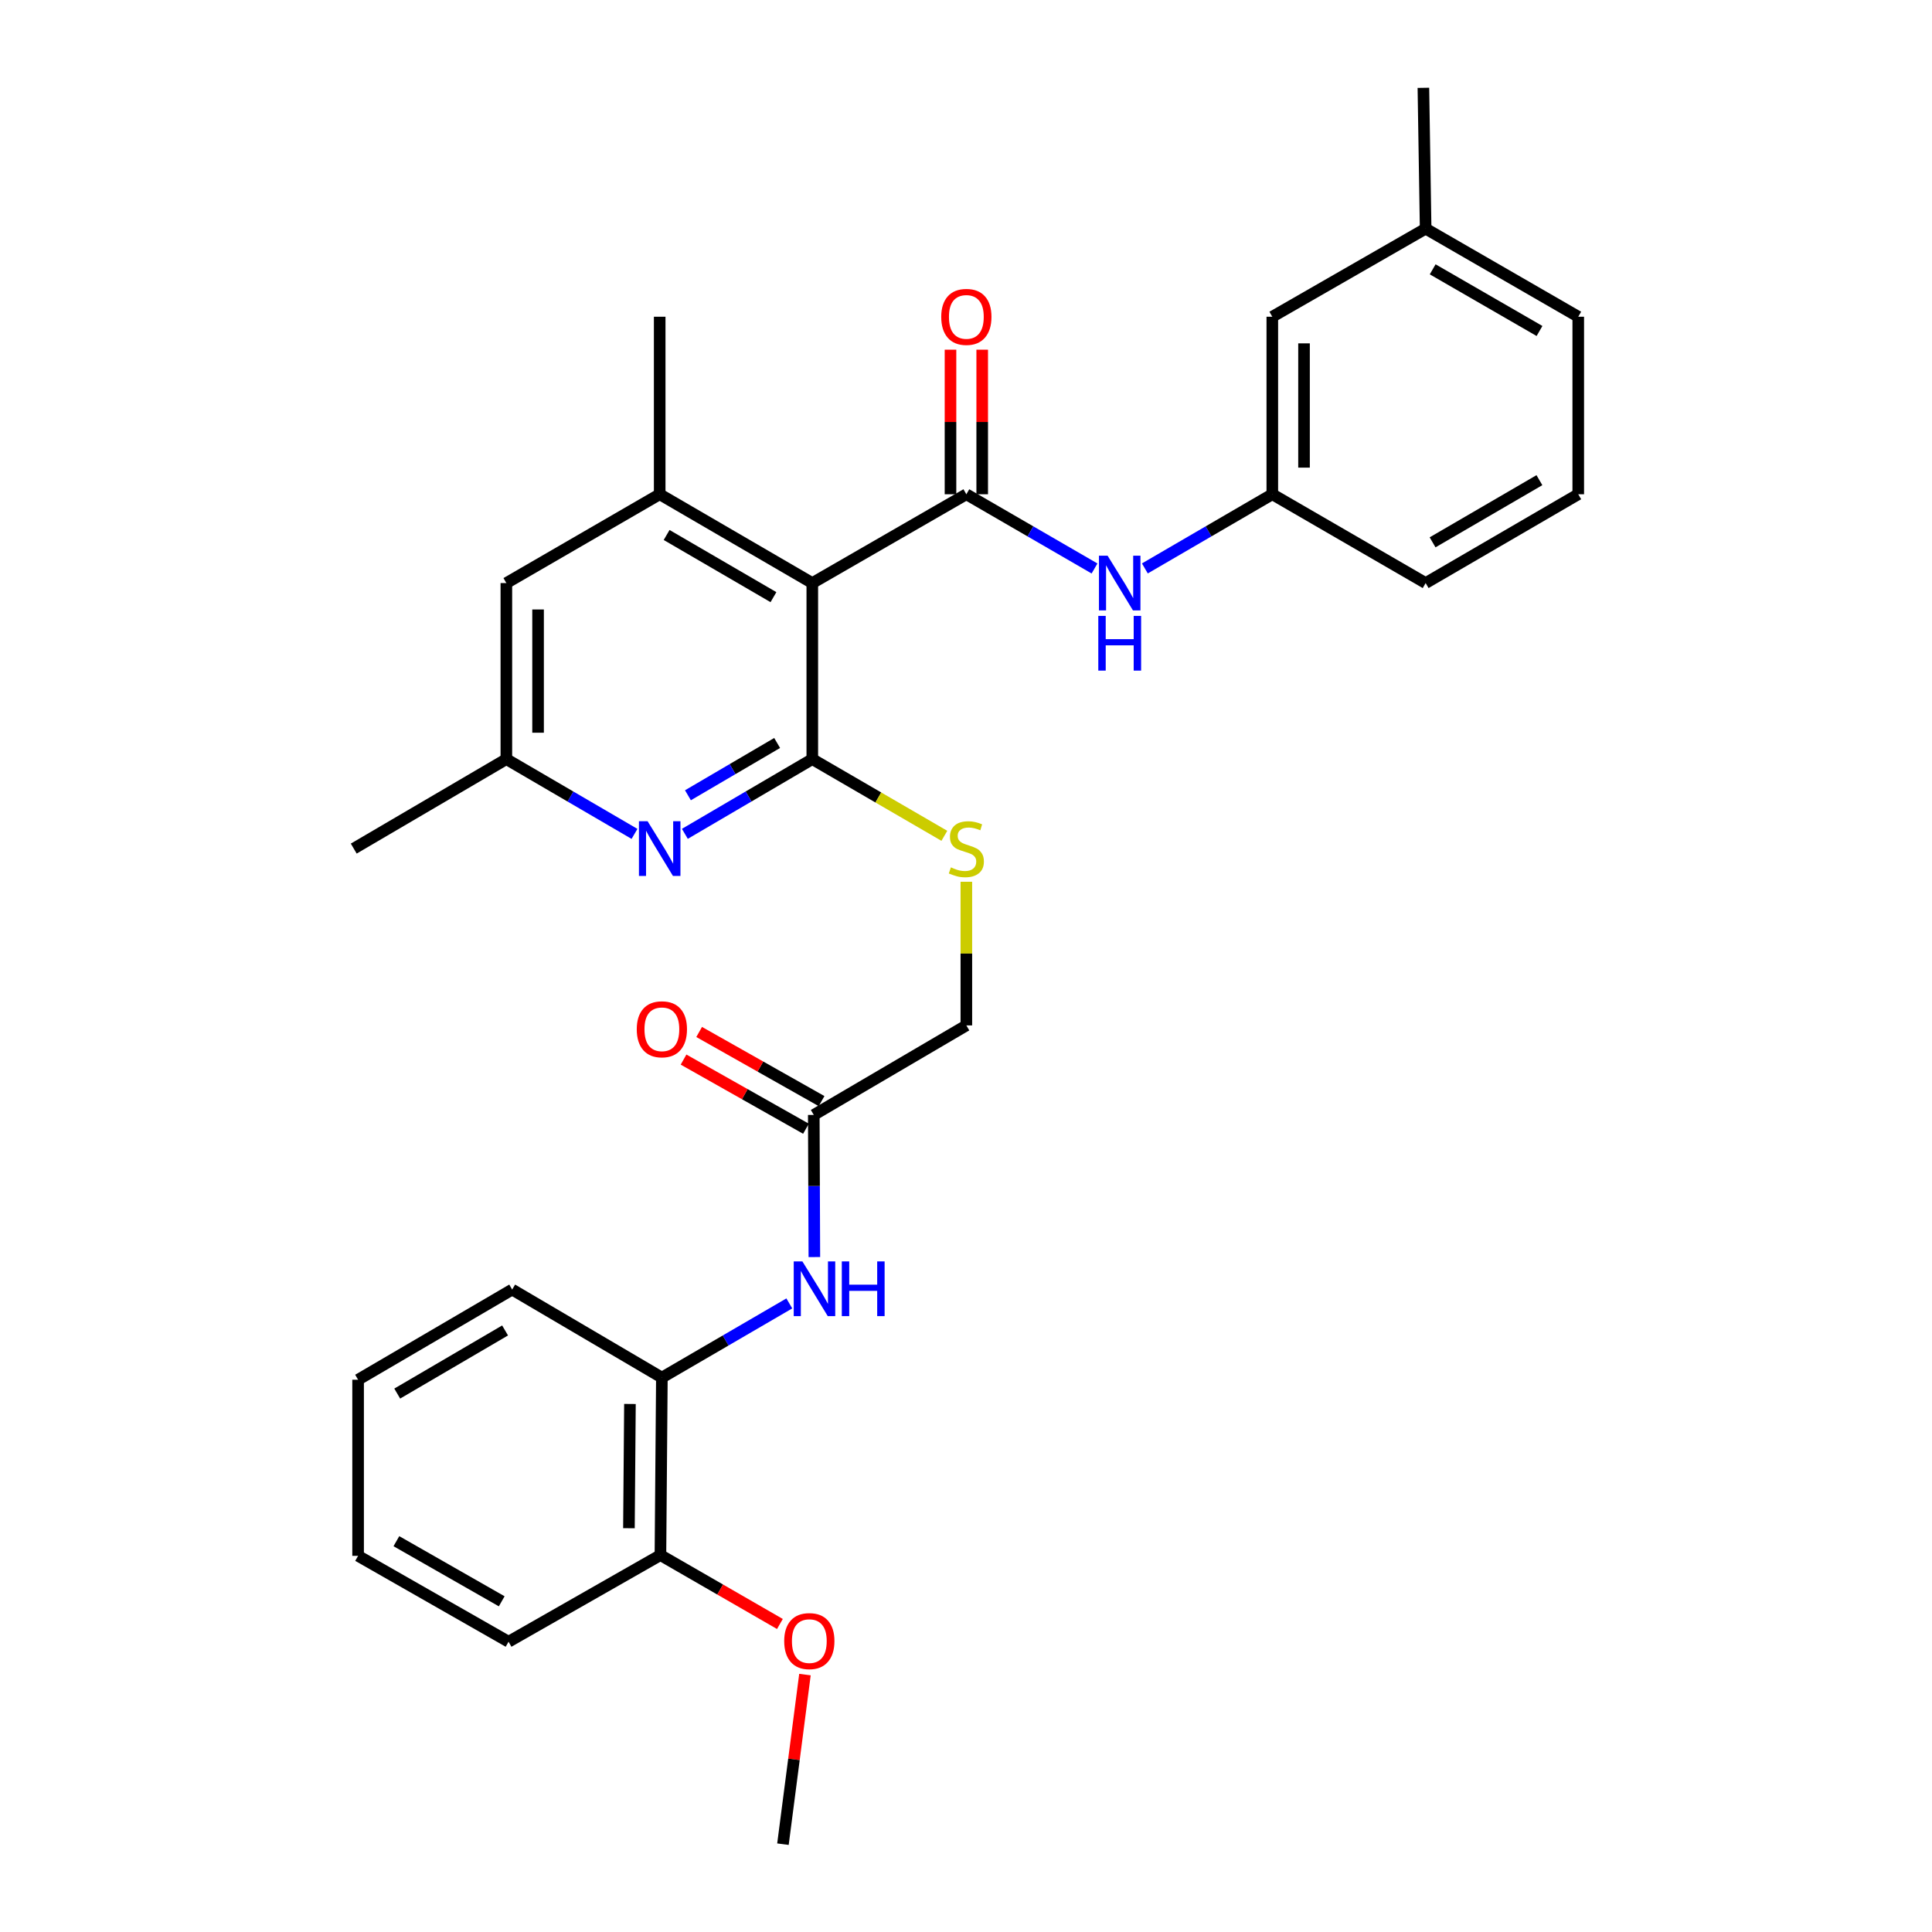 <?xml version='1.0' encoding='iso-8859-1'?>
<svg version='1.1' baseProfile='full'
              xmlns='http://www.w3.org/2000/svg'
                      xmlns:rdkit='http://www.rdkit.org/xml'
                      xmlns:xlink='http://www.w3.org/1999/xlink'
                  xml:space='preserve'
width='1000px' height='1000px' viewBox='0 0 1000 1000'>
<!-- END OF HEADER -->
<rect style='opacity:1.0;fill:#FFFFFF;stroke:none' width='1000' height='1000' x='0' y='0'> </rect>
<path class='bond-0' d='M 420.444,301.795 L 420.444,392.923' style='fill:none;fill-rule:evenodd;stroke:#000000;stroke-width:6px;stroke-linecap:butt;stroke-linejoin:miter;stroke-opacity:1' />
<path class='bond-1' d='M 420.444,301.795 L 500.182,255.825' style='fill:none;fill-rule:evenodd;stroke:#000000;stroke-width:6px;stroke-linecap:butt;stroke-linejoin:miter;stroke-opacity:1' />
<path class='bond-3' d='M 420.444,301.795 L 341.454,255.825' style='fill:none;fill-rule:evenodd;stroke:#000000;stroke-width:6px;stroke-linecap:butt;stroke-linejoin:miter;stroke-opacity:1' />
<path class='bond-3' d='M 400.339,309.086 L 345.046,276.907' style='fill:none;fill-rule:evenodd;stroke:#000000;stroke-width:6px;stroke-linecap:butt;stroke-linejoin:miter;stroke-opacity:1' />
<path class='bond-2' d='M 420.444,392.923 L 387.464,412.257' style='fill:none;fill-rule:evenodd;stroke:#000000;stroke-width:6px;stroke-linecap:butt;stroke-linejoin:miter;stroke-opacity:1' />
<path class='bond-2' d='M 387.464,412.257 L 354.483,431.592' style='fill:none;fill-rule:evenodd;stroke:#0000FF;stroke-width:6px;stroke-linecap:butt;stroke-linejoin:miter;stroke-opacity:1' />
<path class='bond-2' d='M 402.249,384.562 L 379.162,398.097' style='fill:none;fill-rule:evenodd;stroke:#000000;stroke-width:6px;stroke-linecap:butt;stroke-linejoin:miter;stroke-opacity:1' />
<path class='bond-2' d='M 379.162,398.097 L 356.076,411.631' style='fill:none;fill-rule:evenodd;stroke:#0000FF;stroke-width:6px;stroke-linecap:butt;stroke-linejoin:miter;stroke-opacity:1' />
<path class='bond-5' d='M 420.444,392.923 L 454.621,412.77' style='fill:none;fill-rule:evenodd;stroke:#000000;stroke-width:6px;stroke-linecap:butt;stroke-linejoin:miter;stroke-opacity:1' />
<path class='bond-5' d='M 454.621,412.77 L 488.797,432.618' style='fill:none;fill-rule:evenodd;stroke:#CCCC00;stroke-width:6px;stroke-linecap:butt;stroke-linejoin:miter;stroke-opacity:1' />
<path class='bond-4' d='M 500.182,255.825 L 533.352,275.036' style='fill:none;fill-rule:evenodd;stroke:#000000;stroke-width:6px;stroke-linecap:butt;stroke-linejoin:miter;stroke-opacity:1' />
<path class='bond-4' d='M 533.352,275.036 L 566.523,294.246' style='fill:none;fill-rule:evenodd;stroke:#0000FF;stroke-width:6px;stroke-linecap:butt;stroke-linejoin:miter;stroke-opacity:1' />
<path class='bond-10' d='M 508.39,255.825 L 508.39,218.411' style='fill:none;fill-rule:evenodd;stroke:#000000;stroke-width:6px;stroke-linecap:butt;stroke-linejoin:miter;stroke-opacity:1' />
<path class='bond-10' d='M 508.39,218.411 L 508.39,180.997' style='fill:none;fill-rule:evenodd;stroke:#FF0000;stroke-width:6px;stroke-linecap:butt;stroke-linejoin:miter;stroke-opacity:1' />
<path class='bond-10' d='M 491.975,255.825 L 491.975,218.411' style='fill:none;fill-rule:evenodd;stroke:#000000;stroke-width:6px;stroke-linecap:butt;stroke-linejoin:miter;stroke-opacity:1' />
<path class='bond-10' d='M 491.975,218.411 L 491.975,180.997' style='fill:none;fill-rule:evenodd;stroke:#FF0000;stroke-width:6px;stroke-linecap:butt;stroke-linejoin:miter;stroke-opacity:1' />
<path class='bond-30' d='M 328.417,431.623 L 295.253,412.273' style='fill:none;fill-rule:evenodd;stroke:#0000FF;stroke-width:6px;stroke-linecap:butt;stroke-linejoin:miter;stroke-opacity:1' />
<path class='bond-30' d='M 295.253,412.273 L 262.09,392.923' style='fill:none;fill-rule:evenodd;stroke:#000000;stroke-width:6px;stroke-linecap:butt;stroke-linejoin:miter;stroke-opacity:1' />
<path class='bond-9' d='M 341.454,255.825 L 262.09,301.795' style='fill:none;fill-rule:evenodd;stroke:#000000;stroke-width:6px;stroke-linecap:butt;stroke-linejoin:miter;stroke-opacity:1' />
<path class='bond-19' d='M 341.454,255.825 L 341.454,163.94' style='fill:none;fill-rule:evenodd;stroke:#000000;stroke-width:6px;stroke-linecap:butt;stroke-linejoin:miter;stroke-opacity:1' />
<path class='bond-12' d='M 592.581,294.215 L 625.563,275.02' style='fill:none;fill-rule:evenodd;stroke:#0000FF;stroke-width:6px;stroke-linecap:butt;stroke-linejoin:miter;stroke-opacity:1' />
<path class='bond-12' d='M 625.563,275.02 L 658.546,255.825' style='fill:none;fill-rule:evenodd;stroke:#000000;stroke-width:6px;stroke-linecap:butt;stroke-linejoin:miter;stroke-opacity:1' />
<path class='bond-15' d='M 500.182,456.398 L 500.182,493.574' style='fill:none;fill-rule:evenodd;stroke:#CCCC00;stroke-width:6px;stroke-linecap:butt;stroke-linejoin:miter;stroke-opacity:1' />
<path class='bond-15' d='M 500.182,493.574 L 500.182,530.75' style='fill:none;fill-rule:evenodd;stroke:#000000;stroke-width:6px;stroke-linecap:butt;stroke-linejoin:miter;stroke-opacity:1' />
<path class='bond-6' d='M 421.509,650.654 L 421.359,613.869' style='fill:none;fill-rule:evenodd;stroke:#0000FF;stroke-width:6px;stroke-linecap:butt;stroke-linejoin:miter;stroke-opacity:1' />
<path class='bond-6' d='M 421.359,613.869 L 421.21,577.084' style='fill:none;fill-rule:evenodd;stroke:#000000;stroke-width:6px;stroke-linecap:butt;stroke-linejoin:miter;stroke-opacity:1' />
<path class='bond-8' d='M 408.55,674.645 L 375.567,693.844' style='fill:none;fill-rule:evenodd;stroke:#0000FF;stroke-width:6px;stroke-linecap:butt;stroke-linejoin:miter;stroke-opacity:1' />
<path class='bond-8' d='M 375.567,693.844 L 342.585,713.042' style='fill:none;fill-rule:evenodd;stroke:#000000;stroke-width:6px;stroke-linecap:butt;stroke-linejoin:miter;stroke-opacity:1' />
<path class='bond-7' d='M 421.21,577.084 L 500.182,530.75' style='fill:none;fill-rule:evenodd;stroke:#000000;stroke-width:6px;stroke-linecap:butt;stroke-linejoin:miter;stroke-opacity:1' />
<path class='bond-14' d='M 425.247,569.938 L 393.563,552.042' style='fill:none;fill-rule:evenodd;stroke:#000000;stroke-width:6px;stroke-linecap:butt;stroke-linejoin:miter;stroke-opacity:1' />
<path class='bond-14' d='M 393.563,552.042 L 361.879,534.146' style='fill:none;fill-rule:evenodd;stroke:#FF0000;stroke-width:6px;stroke-linecap:butt;stroke-linejoin:miter;stroke-opacity:1' />
<path class='bond-14' d='M 417.174,584.231 L 385.49,566.334' style='fill:none;fill-rule:evenodd;stroke:#000000;stroke-width:6px;stroke-linecap:butt;stroke-linejoin:miter;stroke-opacity:1' />
<path class='bond-14' d='M 385.49,566.334 L 353.806,548.438' style='fill:none;fill-rule:evenodd;stroke:#FF0000;stroke-width:6px;stroke-linecap:butt;stroke-linejoin:miter;stroke-opacity:1' />
<path class='bond-13' d='M 342.585,713.042 L 341.837,804.918' style='fill:none;fill-rule:evenodd;stroke:#000000;stroke-width:6px;stroke-linecap:butt;stroke-linejoin:miter;stroke-opacity:1' />
<path class='bond-13' d='M 326.059,726.69 L 325.535,791.003' style='fill:none;fill-rule:evenodd;stroke:#000000;stroke-width:6px;stroke-linecap:butt;stroke-linejoin:miter;stroke-opacity:1' />
<path class='bond-21' d='M 342.585,713.042 L 265.099,667.474' style='fill:none;fill-rule:evenodd;stroke:#000000;stroke-width:6px;stroke-linecap:butt;stroke-linejoin:miter;stroke-opacity:1' />
<path class='bond-11' d='M 262.09,301.795 L 262.09,392.923' style='fill:none;fill-rule:evenodd;stroke:#000000;stroke-width:6px;stroke-linecap:butt;stroke-linejoin:miter;stroke-opacity:1' />
<path class='bond-11' d='M 278.504,315.464 L 278.504,379.253' style='fill:none;fill-rule:evenodd;stroke:#000000;stroke-width:6px;stroke-linecap:butt;stroke-linejoin:miter;stroke-opacity:1' />
<path class='bond-23' d='M 262.09,392.923 L 183.099,439.23' style='fill:none;fill-rule:evenodd;stroke:#000000;stroke-width:6px;stroke-linecap:butt;stroke-linejoin:miter;stroke-opacity:1' />
<path class='bond-16' d='M 658.546,255.825 L 658.546,163.94' style='fill:none;fill-rule:evenodd;stroke:#000000;stroke-width:6px;stroke-linecap:butt;stroke-linejoin:miter;stroke-opacity:1' />
<path class='bond-16' d='M 674.961,242.042 L 674.961,177.723' style='fill:none;fill-rule:evenodd;stroke:#000000;stroke-width:6px;stroke-linecap:butt;stroke-linejoin:miter;stroke-opacity:1' />
<path class='bond-22' d='M 658.546,255.825 L 737.91,301.795' style='fill:none;fill-rule:evenodd;stroke:#000000;stroke-width:6px;stroke-linecap:butt;stroke-linejoin:miter;stroke-opacity:1' />
<path class='bond-18' d='M 341.837,804.918 L 372.758,822.744' style='fill:none;fill-rule:evenodd;stroke:#000000;stroke-width:6px;stroke-linecap:butt;stroke-linejoin:miter;stroke-opacity:1' />
<path class='bond-18' d='M 372.758,822.744 L 403.679,840.57' style='fill:none;fill-rule:evenodd;stroke:#FF0000;stroke-width:6px;stroke-linecap:butt;stroke-linejoin:miter;stroke-opacity:1' />
<path class='bond-24' d='M 341.837,804.918 L 263.23,849.757' style='fill:none;fill-rule:evenodd;stroke:#000000;stroke-width:6px;stroke-linecap:butt;stroke-linejoin:miter;stroke-opacity:1' />
<path class='bond-17' d='M 658.546,163.94 L 737.91,118.353' style='fill:none;fill-rule:evenodd;stroke:#000000;stroke-width:6px;stroke-linecap:butt;stroke-linejoin:miter;stroke-opacity:1' />
<path class='bond-26' d='M 737.91,118.353 L 736.743,45.455' style='fill:none;fill-rule:evenodd;stroke:#000000;stroke-width:6px;stroke-linecap:butt;stroke-linejoin:miter;stroke-opacity:1' />
<path class='bond-31' d='M 737.91,118.353 L 816.901,163.94' style='fill:none;fill-rule:evenodd;stroke:#000000;stroke-width:6px;stroke-linecap:butt;stroke-linejoin:miter;stroke-opacity:1' />
<path class='bond-31' d='M 741.554,139.408 L 796.847,171.319' style='fill:none;fill-rule:evenodd;stroke:#000000;stroke-width:6px;stroke-linecap:butt;stroke-linejoin:miter;stroke-opacity:1' />
<path class='bond-27' d='M 416.644,866.759 L 410.948,910.652' style='fill:none;fill-rule:evenodd;stroke:#FF0000;stroke-width:6px;stroke-linecap:butt;stroke-linejoin:miter;stroke-opacity:1' />
<path class='bond-27' d='M 410.948,910.652 L 405.252,954.545' style='fill:none;fill-rule:evenodd;stroke:#000000;stroke-width:6px;stroke-linecap:butt;stroke-linejoin:miter;stroke-opacity:1' />
<path class='bond-20' d='M 816.901,255.825 L 737.91,301.795' style='fill:none;fill-rule:evenodd;stroke:#000000;stroke-width:6px;stroke-linecap:butt;stroke-linejoin:miter;stroke-opacity:1' />
<path class='bond-20' d='M 796.796,248.533 L 741.502,280.712' style='fill:none;fill-rule:evenodd;stroke:#000000;stroke-width:6px;stroke-linecap:butt;stroke-linejoin:miter;stroke-opacity:1' />
<path class='bond-25' d='M 816.901,255.825 L 816.901,163.94' style='fill:none;fill-rule:evenodd;stroke:#000000;stroke-width:6px;stroke-linecap:butt;stroke-linejoin:miter;stroke-opacity:1' />
<path class='bond-28' d='M 265.099,667.474 L 185.352,714.146' style='fill:none;fill-rule:evenodd;stroke:#000000;stroke-width:6px;stroke-linecap:butt;stroke-linejoin:miter;stroke-opacity:1' />
<path class='bond-28' d='M 261.428,688.641 L 205.605,721.312' style='fill:none;fill-rule:evenodd;stroke:#000000;stroke-width:6px;stroke-linecap:butt;stroke-linejoin:miter;stroke-opacity:1' />
<path class='bond-32' d='M 263.23,849.757 L 185.352,805.301' style='fill:none;fill-rule:evenodd;stroke:#000000;stroke-width:6px;stroke-linecap:butt;stroke-linejoin:miter;stroke-opacity:1' />
<path class='bond-32' d='M 259.686,828.833 L 205.171,797.714' style='fill:none;fill-rule:evenodd;stroke:#000000;stroke-width:6px;stroke-linecap:butt;stroke-linejoin:miter;stroke-opacity:1' />
<path class='bond-29' d='M 185.352,714.146 L 185.352,805.301' style='fill:none;fill-rule:evenodd;stroke:#000000;stroke-width:6px;stroke-linecap:butt;stroke-linejoin:miter;stroke-opacity:1' />
<path  class='atom-3' d='M 335.194 425.07
L 344.474 440.07
Q 345.394 441.55, 346.874 444.23
Q 348.354 446.91, 348.434 447.07
L 348.434 425.07
L 352.194 425.07
L 352.194 453.39
L 348.314 453.39
L 338.354 436.99
Q 337.194 435.07, 335.954 432.87
Q 334.754 430.67, 334.394 429.99
L 334.394 453.39
L 330.714 453.39
L 330.714 425.07
L 335.194 425.07
' fill='#0000FF'/>
<path  class='atom-5' d='M 573.296 287.635
L 582.576 302.635
Q 583.496 304.115, 584.976 306.795
Q 586.456 309.475, 586.536 309.635
L 586.536 287.635
L 590.296 287.635
L 590.296 315.955
L 586.416 315.955
L 576.456 299.555
Q 575.296 297.635, 574.056 295.435
Q 572.856 293.235, 572.496 292.555
L 572.496 315.955
L 568.816 315.955
L 568.816 287.635
L 573.296 287.635
' fill='#0000FF'/>
<path  class='atom-5' d='M 568.476 318.787
L 572.316 318.787
L 572.316 330.827
L 586.796 330.827
L 586.796 318.787
L 590.636 318.787
L 590.636 347.107
L 586.796 347.107
L 586.796 334.027
L 572.316 334.027
L 572.316 347.107
L 568.476 347.107
L 568.476 318.787
' fill='#0000FF'/>
<path  class='atom-6' d='M 492.182 448.95
Q 492.502 449.07, 493.822 449.63
Q 495.142 450.19, 496.582 450.55
Q 498.062 450.87, 499.502 450.87
Q 502.182 450.87, 503.742 449.59
Q 505.302 448.27, 505.302 445.99
Q 505.302 444.43, 504.502 443.47
Q 503.742 442.51, 502.542 441.99
Q 501.342 441.47, 499.342 440.87
Q 496.822 440.11, 495.302 439.39
Q 493.822 438.67, 492.742 437.15
Q 491.702 435.63, 491.702 433.07
Q 491.702 429.51, 494.102 427.31
Q 496.542 425.11, 501.342 425.11
Q 504.622 425.11, 508.342 426.67
L 507.422 429.75
Q 504.022 428.35, 501.462 428.35
Q 498.702 428.35, 497.182 429.51
Q 495.662 430.63, 495.702 432.59
Q 495.702 434.11, 496.462 435.03
Q 497.262 435.95, 498.382 436.47
Q 499.542 436.99, 501.462 437.59
Q 504.022 438.39, 505.542 439.19
Q 507.062 439.99, 508.142 441.63
Q 509.262 443.23, 509.262 445.99
Q 509.262 449.91, 506.622 452.03
Q 504.022 454.11, 499.662 454.11
Q 497.142 454.11, 495.222 453.55
Q 493.342 453.03, 491.102 452.11
L 492.182 448.95
' fill='#CCCC00'/>
<path  class='atom-7' d='M 415.315 652.903
L 424.595 667.903
Q 425.515 669.383, 426.995 672.063
Q 428.475 674.743, 428.555 674.903
L 428.555 652.903
L 432.315 652.903
L 432.315 681.223
L 428.435 681.223
L 418.475 664.823
Q 417.315 662.903, 416.075 660.703
Q 414.875 658.503, 414.515 657.823
L 414.515 681.223
L 410.835 681.223
L 410.835 652.903
L 415.315 652.903
' fill='#0000FF'/>
<path  class='atom-7' d='M 435.715 652.903
L 439.555 652.903
L 439.555 664.943
L 454.035 664.943
L 454.035 652.903
L 457.875 652.903
L 457.875 681.223
L 454.035 681.223
L 454.035 668.143
L 439.555 668.143
L 439.555 681.223
L 435.715 681.223
L 435.715 652.903
' fill='#0000FF'/>
<path  class='atom-11' d='M 487.182 164.02
Q 487.182 157.22, 490.542 153.42
Q 493.902 149.62, 500.182 149.62
Q 506.462 149.62, 509.822 153.42
Q 513.182 157.22, 513.182 164.02
Q 513.182 170.9, 509.782 174.82
Q 506.382 178.7, 500.182 178.7
Q 493.942 178.7, 490.542 174.82
Q 487.182 170.94, 487.182 164.02
M 500.182 175.5
Q 504.502 175.5, 506.822 172.62
Q 509.182 169.7, 509.182 164.02
Q 509.182 158.46, 506.822 155.66
Q 504.502 152.82, 500.182 152.82
Q 495.862 152.82, 493.502 155.62
Q 491.182 158.42, 491.182 164.02
Q 491.182 169.74, 493.502 172.62
Q 495.862 175.5, 500.182 175.5
' fill='#FF0000'/>
<path  class='atom-15' d='M 329.585 532.754
Q 329.585 525.954, 332.945 522.154
Q 336.305 518.354, 342.585 518.354
Q 348.865 518.354, 352.225 522.154
Q 355.585 525.954, 355.585 532.754
Q 355.585 539.634, 352.185 543.554
Q 348.785 547.434, 342.585 547.434
Q 336.345 547.434, 332.945 543.554
Q 329.585 539.674, 329.585 532.754
M 342.585 544.234
Q 346.905 544.234, 349.225 541.354
Q 351.585 538.434, 351.585 532.754
Q 351.585 527.194, 349.225 524.394
Q 346.905 521.554, 342.585 521.554
Q 338.265 521.554, 335.905 524.354
Q 333.585 527.154, 333.585 532.754
Q 333.585 538.474, 335.905 541.354
Q 338.265 544.234, 342.585 544.234
' fill='#FF0000'/>
<path  class='atom-19' d='M 405.903 849.427
Q 405.903 842.627, 409.263 838.827
Q 412.623 835.027, 418.903 835.027
Q 425.183 835.027, 428.543 838.827
Q 431.903 842.627, 431.903 849.427
Q 431.903 856.307, 428.503 860.227
Q 425.103 864.107, 418.903 864.107
Q 412.663 864.107, 409.263 860.227
Q 405.903 856.347, 405.903 849.427
M 418.903 860.907
Q 423.223 860.907, 425.543 858.027
Q 427.903 855.107, 427.903 849.427
Q 427.903 843.867, 425.543 841.067
Q 423.223 838.227, 418.903 838.227
Q 414.583 838.227, 412.223 841.027
Q 409.903 843.827, 409.903 849.427
Q 409.903 855.147, 412.223 858.027
Q 414.583 860.907, 418.903 860.907
' fill='#FF0000'/>
</svg>
